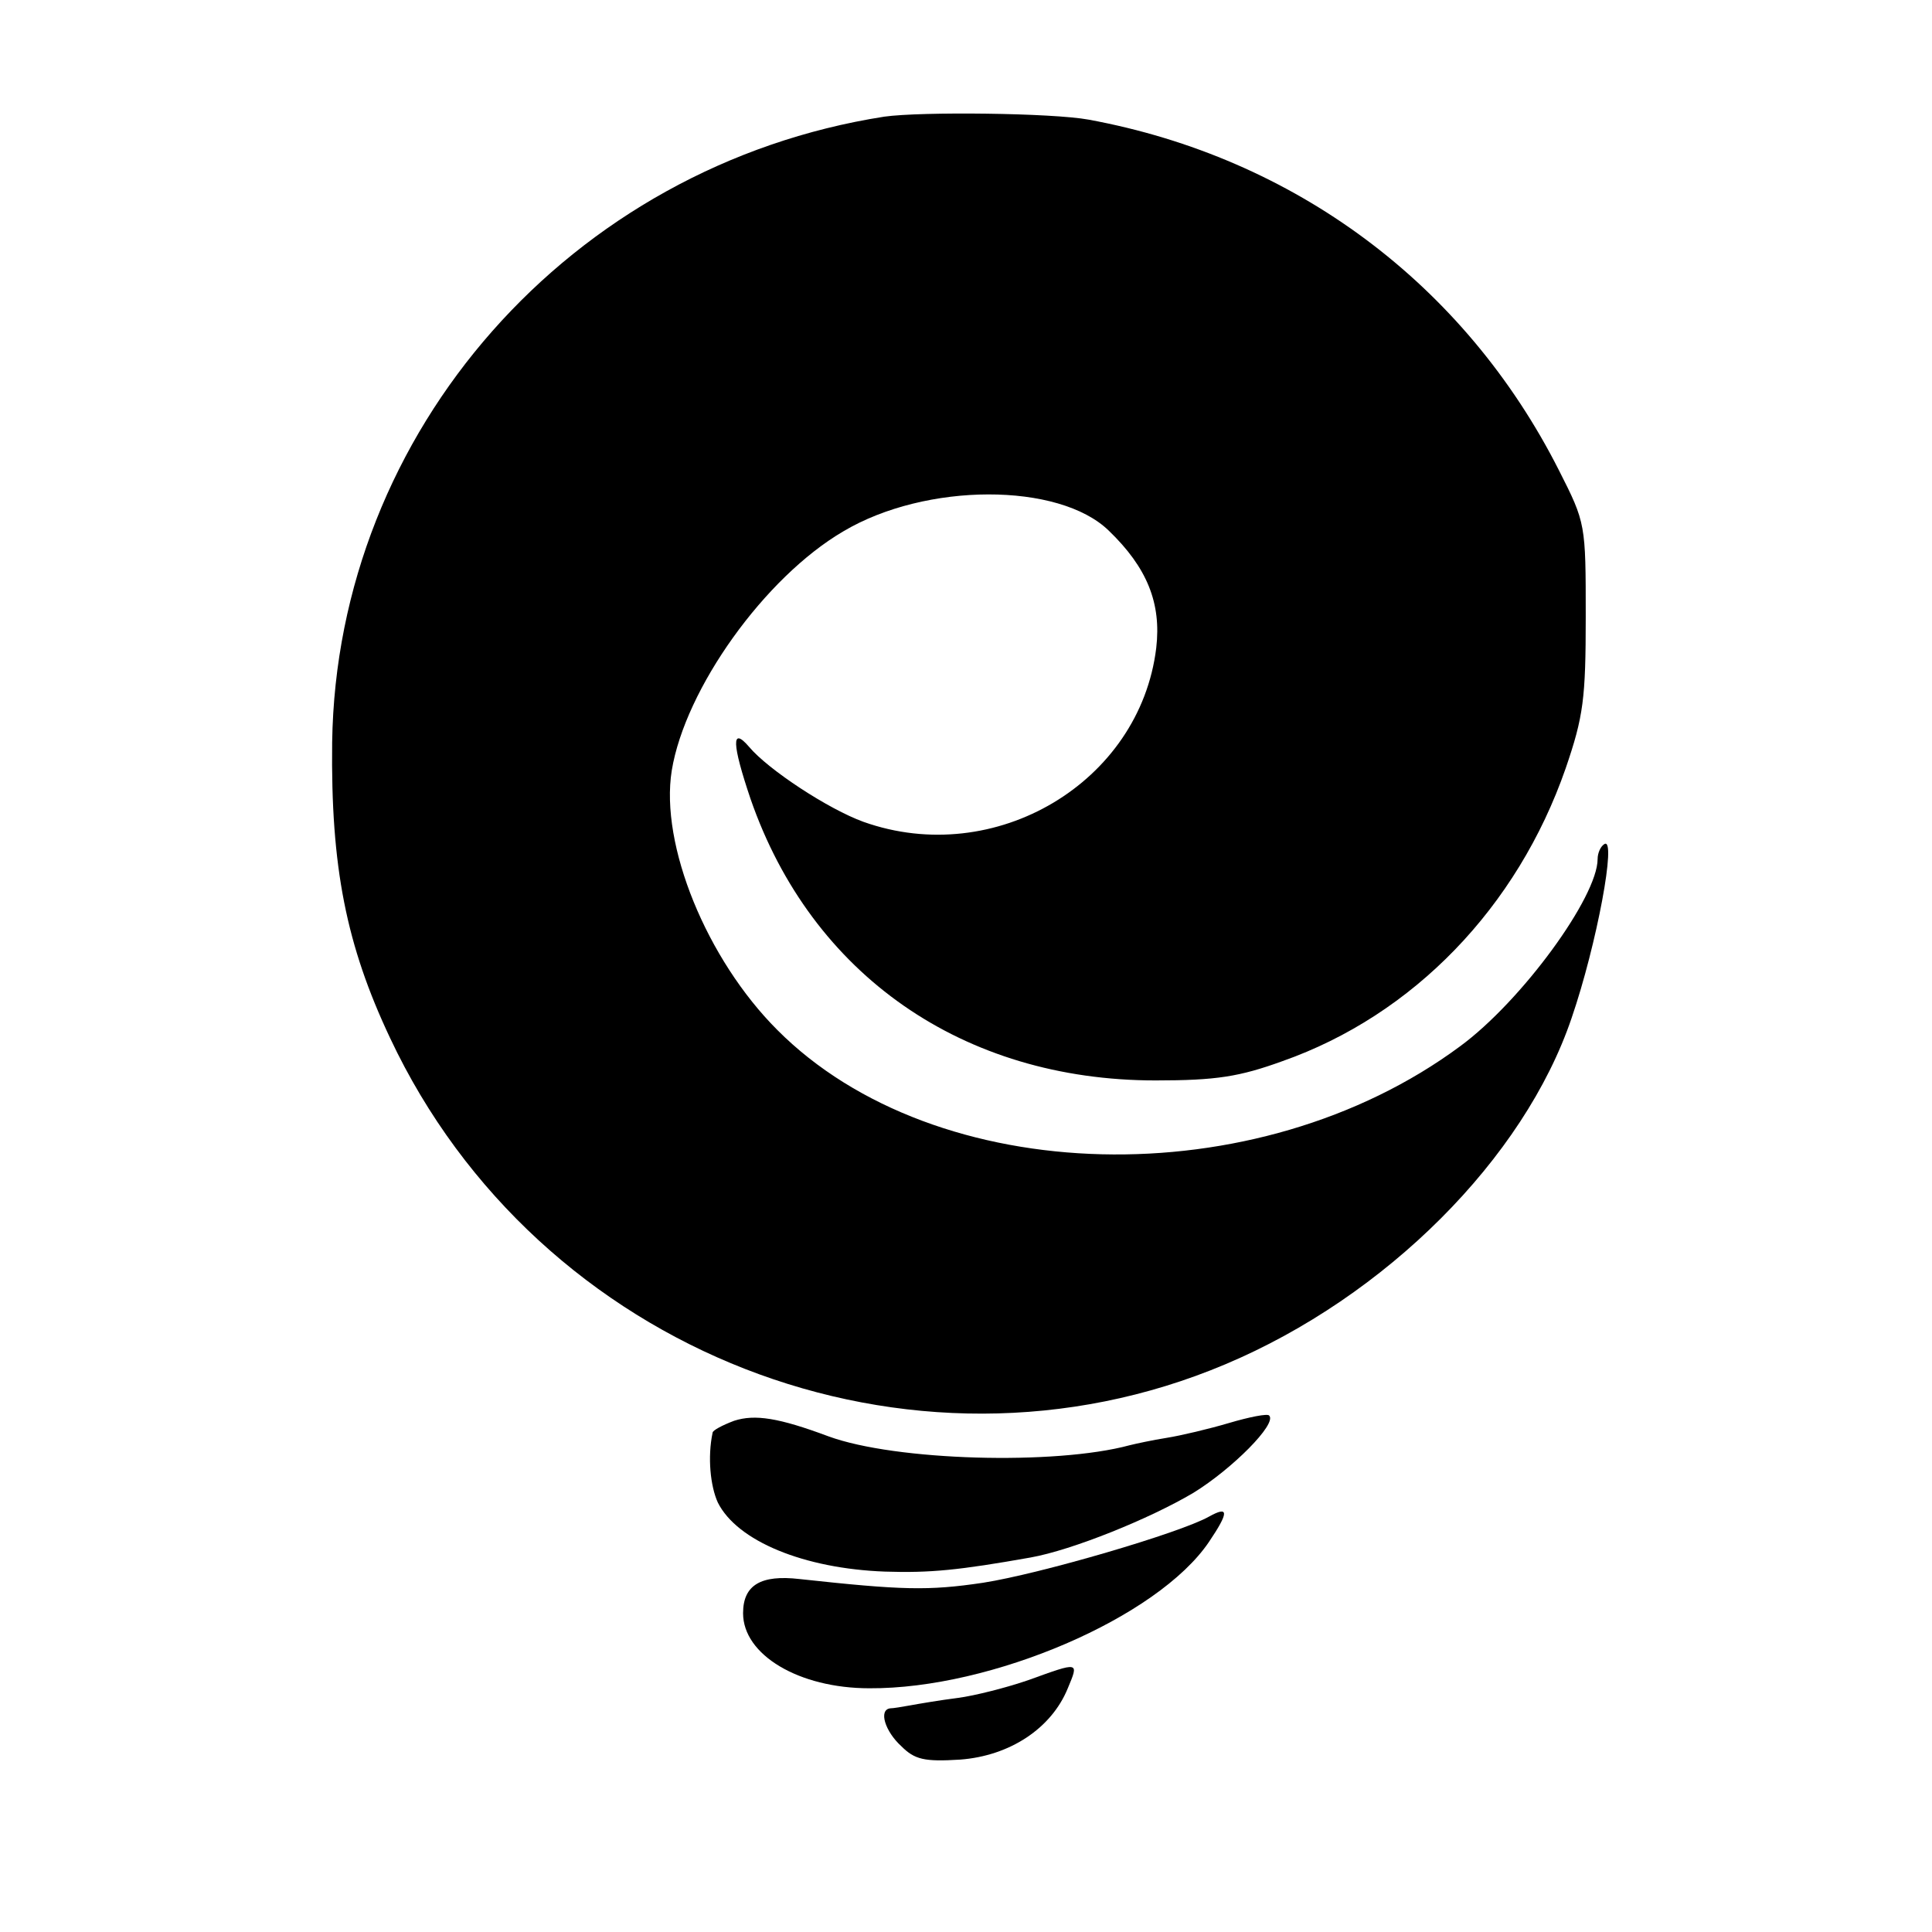 <?xml version="1.0" standalone="no"?>
<!DOCTYPE svg PUBLIC "-//W3C//DTD SVG 20010904//EN"
 "http://www.w3.org/TR/2001/REC-SVG-20010904/DTD/svg10.dtd">
<svg version="1.0" xmlns="http://www.w3.org/2000/svg"
 width="260pt" height="260pt" viewBox="0 0 260 260"
 preserveAspectRatio="xMidYMid meet">
<g transform="translate(0,260) scale(0.1,-0.1)"
fill="#000000" stroke="none">
<path d="M1190 2443 c-422 -66 -737 -423 -743 -842 -2 -168 19 -273 78 -398
199 -423 700 -618 1124 -439 216 91 402 277 466 466 34 99 61 245 44 234 -5
-3 -9 -12 -9 -20 0 -51 -102 -191 -185 -252 -274 -203 -706 -192 -919 22 -95
95 -158 249 -142 349 18 110 125 260 231 322 111 66 290 66 357 1 52 -50 71
-98 64 -158 -22 -181 -217 -297 -394 -234 -47 17 -128 70 -154 101 -24 28 -23
4 2 -70 82 -237 286 -379 545 -379 82 0 113 5 171 26 176 62 316 207 381 394
24 70 27 94 27 204 0 125 0 126 -36 197 -127 251 -356 421 -633 472 -49 9
-225 11 -275 4z"/>
<path d="M988 688 c-16 -6 -29 -13 -29 -16 -7 -33 -3 -72 7 -94 26 -52 116
-89 225 -93 61 -2 100 2 196 19 56 10 160 52 219 87 52 32 113 93 102 104 -2
3 -27 -2 -54 -10 -27 -8 -65 -17 -84 -20 -19 -3 -42 -8 -50 -10 -100 -27 -315
-21 -405 12 -67 25 -99 30 -127 21z"/>
<path d="M1627 559 c-39 -22 -227 -77 -304 -89 -74 -11 -109 -10 -247 5 -52 6
-76 -8 -76 -46 0 -56 75 -101 170 -101 164 -1 388 95 457 197 27 40 27 49 0
34z"/>
<path d="M1384 339 c-29 -10 -72 -21 -95 -24 -24 -3 -53 -8 -64 -10 -11 -2
-23 -4 -27 -4 -16 -2 -7 -31 15 -51 18 -18 31 -21 79 -18 67 5 123 42 145 96
15 36 16 36 -53 11z"/>
</g>
</svg>
